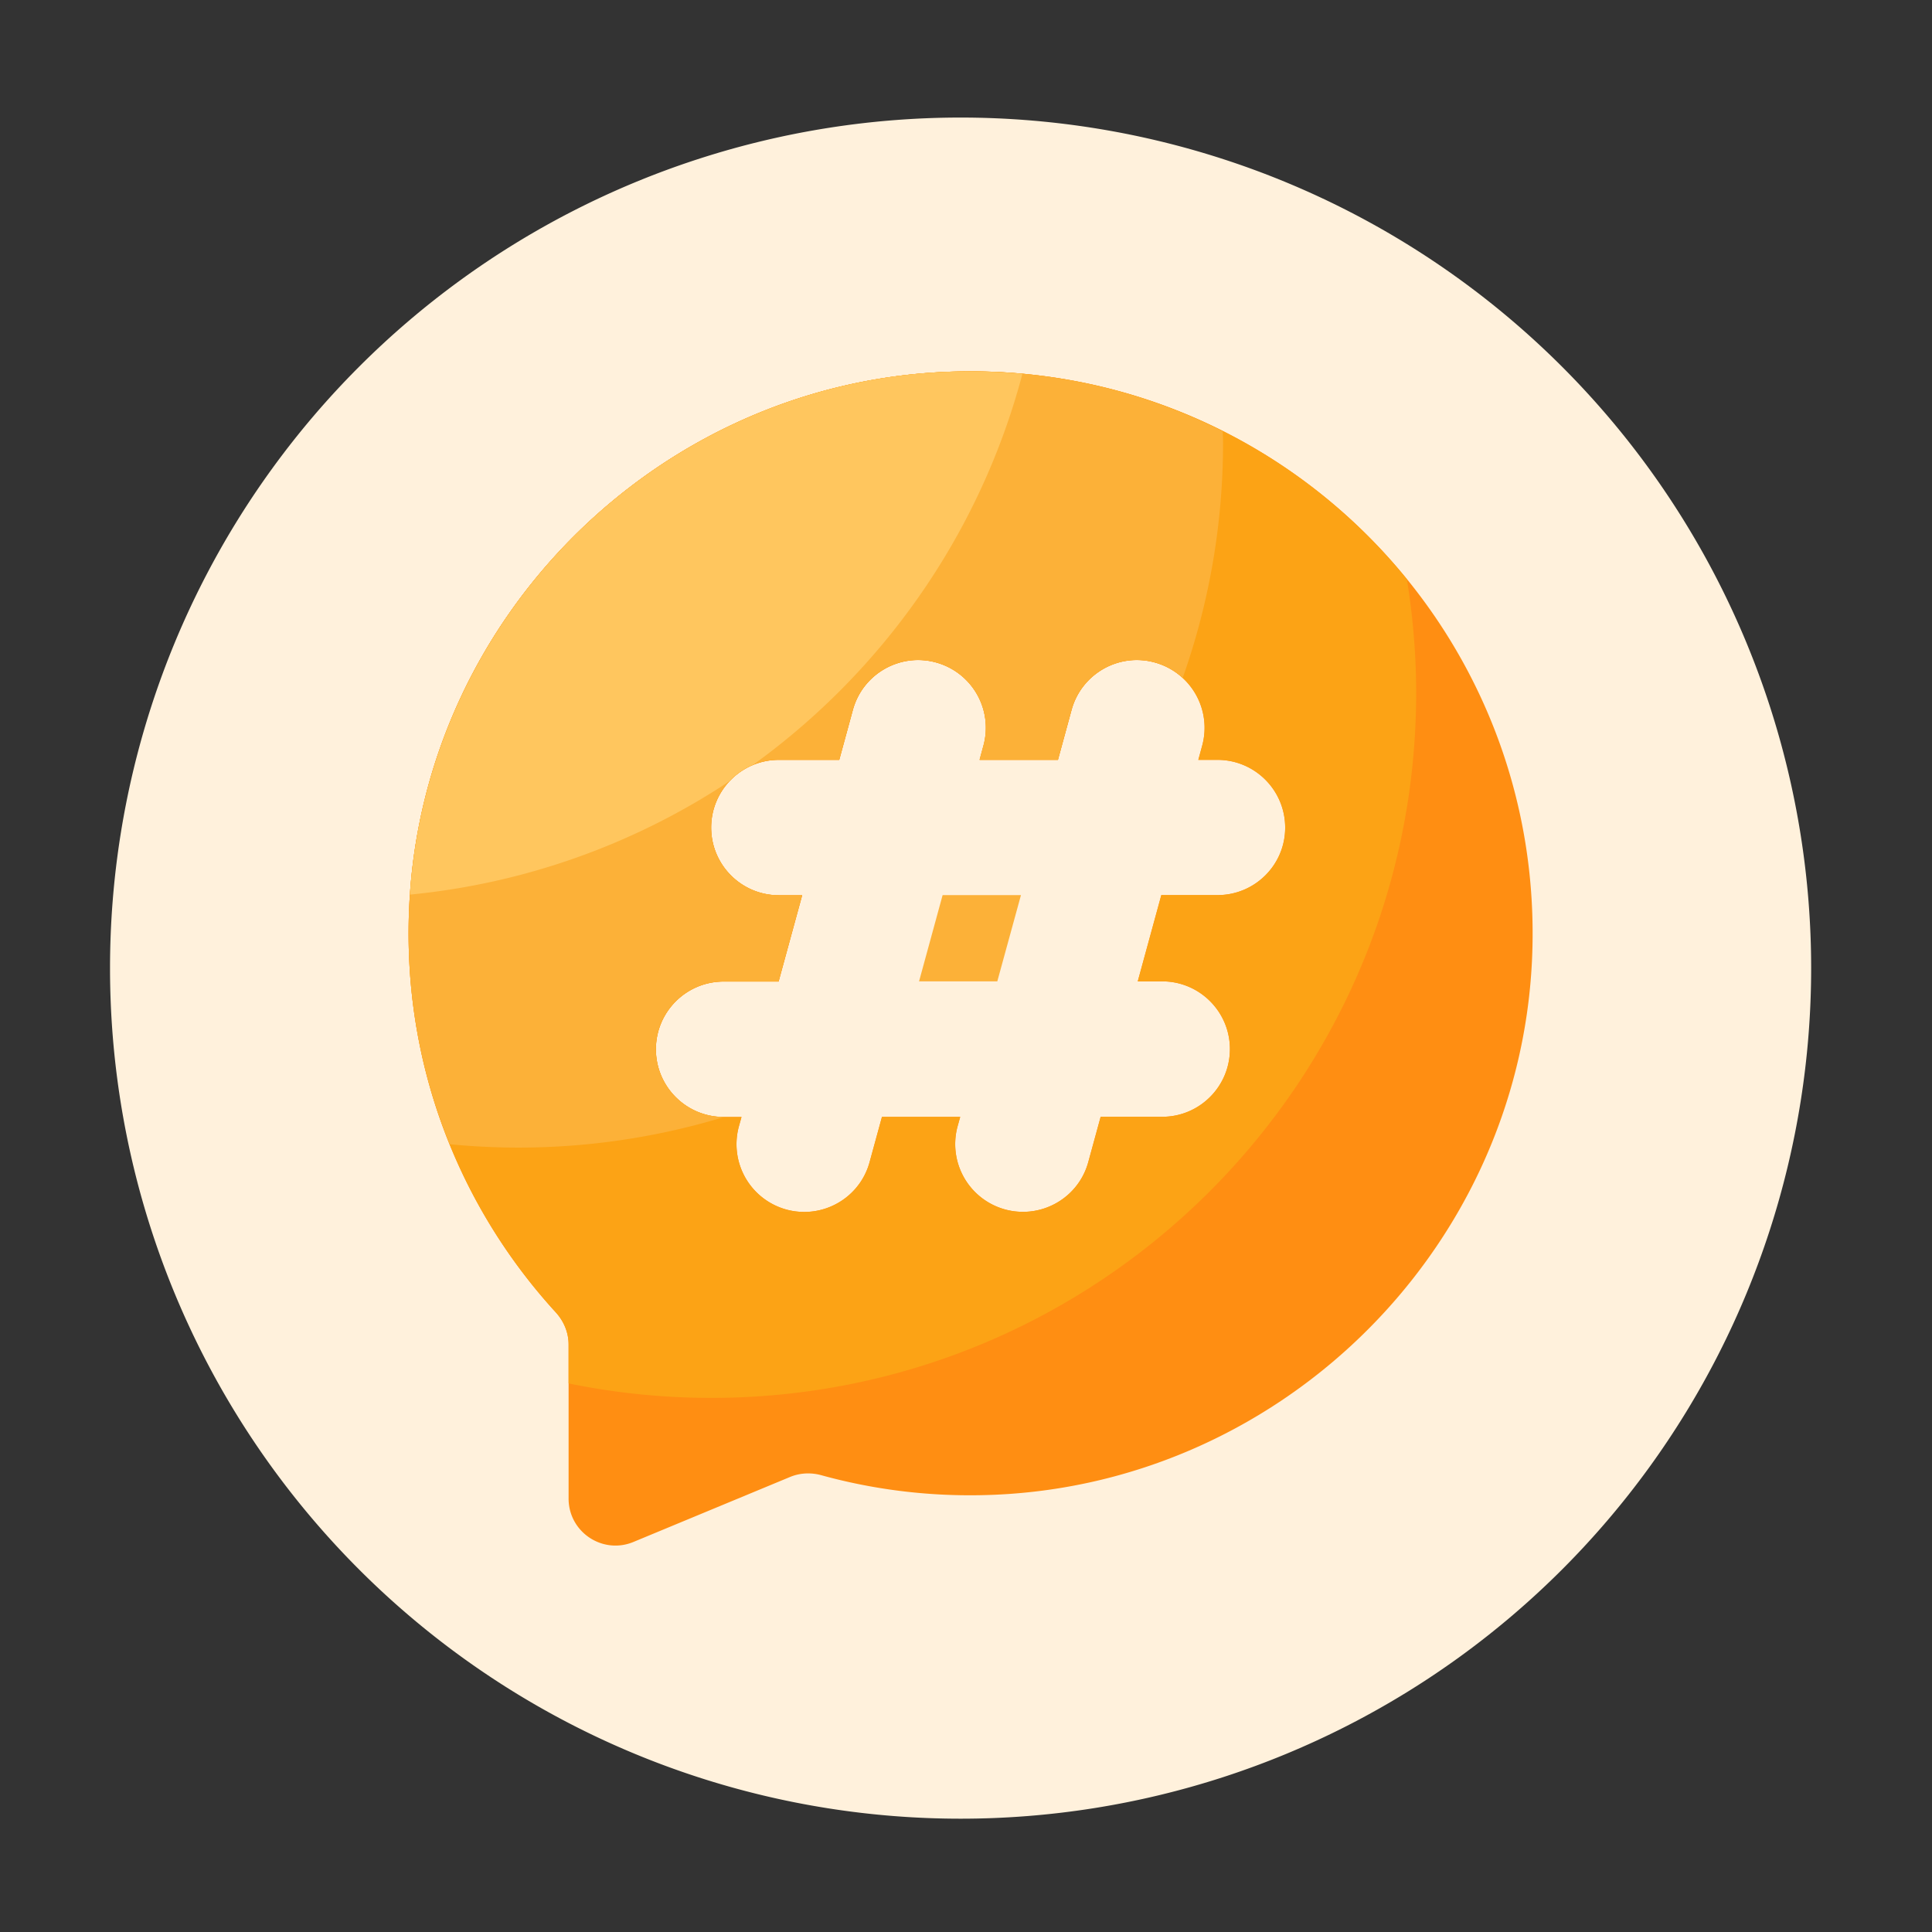 <?xml version="1.0" standalone="no"?><!DOCTYPE svg PUBLIC "-//W3C//DTD SVG 1.1//EN" "http://www.w3.org/Graphics/SVG/1.1/DTD/svg11.dtd"><svg t="1736418408656" class="icon" viewBox="0 0 1024 1024" version="1.1" xmlns="http://www.w3.org/2000/svg" p-id="9878" xmlns:xlink="http://www.w3.org/1999/xlink" width="64" height="64"><rect x="0" y="0" width="1024" height="1024" fill="#333333" stroke="none"/><path d="M509.133 513.126m-450.816 0a450.816 450.816 0 1 0 901.632 0 450.816 450.816 0 1 0-901.632 0Z" fill="#FFF1DC" p-id="9879"></path><path d="M498.637 197.222c-150.63 7.782-273.203 129.741-281.6 280.371-4.71 84.122 25.549 161.126 77.517 217.958 4.301 4.71 6.81 10.701 6.81 17.05v81.664c0 17.766 18.022 29.798 34.406 22.989l83.046-34.458c5.222-2.15 10.957-2.406 16.435-0.922 26.88 7.424 55.296 11.162 84.634 10.598 155.699-2.816 284.723-127.795 292.096-283.392 8.294-176.333-136.806-320.973-313.344-311.859z m146.688 277.197h-29.798l-12.493 45.722h12.954c19.814 0 35.891 16.077 35.891 35.891 0 19.814-16.077 35.891-35.891 35.891h-32.614l-6.554 23.962c-4.352 15.974-18.842 26.419-34.611 26.419a35.907 35.907 0 0 1-34.662-45.363l1.382-4.966h-41.472l-6.554 23.962c-4.352 15.974-18.842 26.419-34.611 26.419a35.907 35.907 0 0 1-34.662-45.363l1.382-4.966h-9.472c-19.814 0-35.891-16.077-35.891-35.891 0-19.814 16.077-35.891 35.891-35.891h29.133l12.493-45.722h-12.339c-19.814 0-35.891-16.077-35.891-35.891 0-19.814 16.077-35.891 35.891-35.891h32l7.219-26.47c5.222-19.149 24.986-30.413 44.083-25.139a35.907 35.907 0 0 1 25.139 44.083l-2.048 7.526h41.523l7.219-26.47c5.222-19.149 24.986-30.413 44.083-25.139a35.907 35.907 0 0 1 25.139 44.083l-2.048 7.526h10.138c19.814 0 35.891 16.077 35.891 35.891 0.051 19.712-16.026 35.789-35.84 35.789z" fill="#FF8E12" p-id="9880"></path><path d="M487.117 520.141h41.472l12.544-45.722h-41.523z" fill="#FCB138" p-id="9881"></path><path d="M498.637 197.222c-150.63 7.782-273.203 129.741-281.6 280.371-4.71 84.122 25.549 161.126 77.517 217.958 4.301 4.71 6.81 10.701 6.81 17.05v20.634c24.422 5.018 49.715 7.68 75.571 7.68 206.387 0 373.658-167.322 373.658-373.658 0-20.531-1.741-40.653-4.915-60.262-57.651-71.014-147.302-114.893-247.04-109.773z m146.688 277.197h-29.798l-12.493 45.722h12.954c19.814 0 35.891 16.077 35.891 35.891s-16.077 35.891-35.891 35.891h-32.614l-6.554 23.962c-4.352 15.974-18.842 26.419-34.611 26.419a35.907 35.907 0 0 1-34.662-45.363l1.382-4.966h-41.472l-6.554 23.962c-4.352 15.974-18.842 26.419-34.611 26.419a35.907 35.907 0 0 1-34.662-45.363l1.382-4.966h-9.472c-19.814 0-35.891-16.077-35.891-35.891s16.077-35.891 35.891-35.891h29.133l12.493-45.722h-12.339c-19.814 0-35.891-16.077-35.891-35.891 0-19.814 16.077-35.891 35.891-35.891h32l7.219-26.47c5.222-19.098 24.986-30.413 44.083-25.139a35.907 35.907 0 0 1 25.139 44.083l-2.048 7.526h41.523l7.219-26.47c5.222-19.098 24.986-30.413 44.083-25.139a35.907 35.907 0 0 1 25.139 44.083l-2.048 7.526h10.138c19.814 0 35.891 16.077 35.891 35.891 0.051 19.712-16.026 35.789-35.84 35.789z" fill="#FCA315" p-id="9882"></path><path d="M498.637 197.222c-150.63 7.782-273.203 129.741-281.6 280.371-2.56 45.773 5.274 89.395 21.299 128.87A373.98 373.98 0 0 0 384 591.974h-0.512c-19.814 0-35.891-16.077-35.891-35.891s16.077-35.891 35.891-35.891h29.133l12.493-45.722h-12.339c-19.814 0-35.891-16.077-35.891-35.891 0-19.814 16.077-35.891 35.891-35.891h32l7.219-26.47c5.222-19.098 24.986-30.413 44.083-25.139a35.907 35.907 0 0 1 25.139 44.083l-2.048 7.526h41.523l7.219-26.47c5.222-19.098 24.986-30.413 44.083-25.139a35.84 35.84 0 0 1 14.848 8.243c13.824-39.014 21.402-80.998 21.402-124.723 0-1.997-0.102-3.994-0.154-5.99-44.493-22.528-95.488-34.15-149.453-31.386z" fill="#FCB138" p-id="9883"></path><path d="M498.637 197.222c-149.504 7.731-271.258 127.949-281.344 276.941A371.374 371.374 0 0 0 386.56 414.106a36.096 36.096 0 0 1 12.698-8.806c68.966-49.818 120.269-122.573 142.643-207.155-14.131-1.28-28.57-1.69-43.264-0.922z" fill="#FFC65E" p-id="9884"></path></svg>